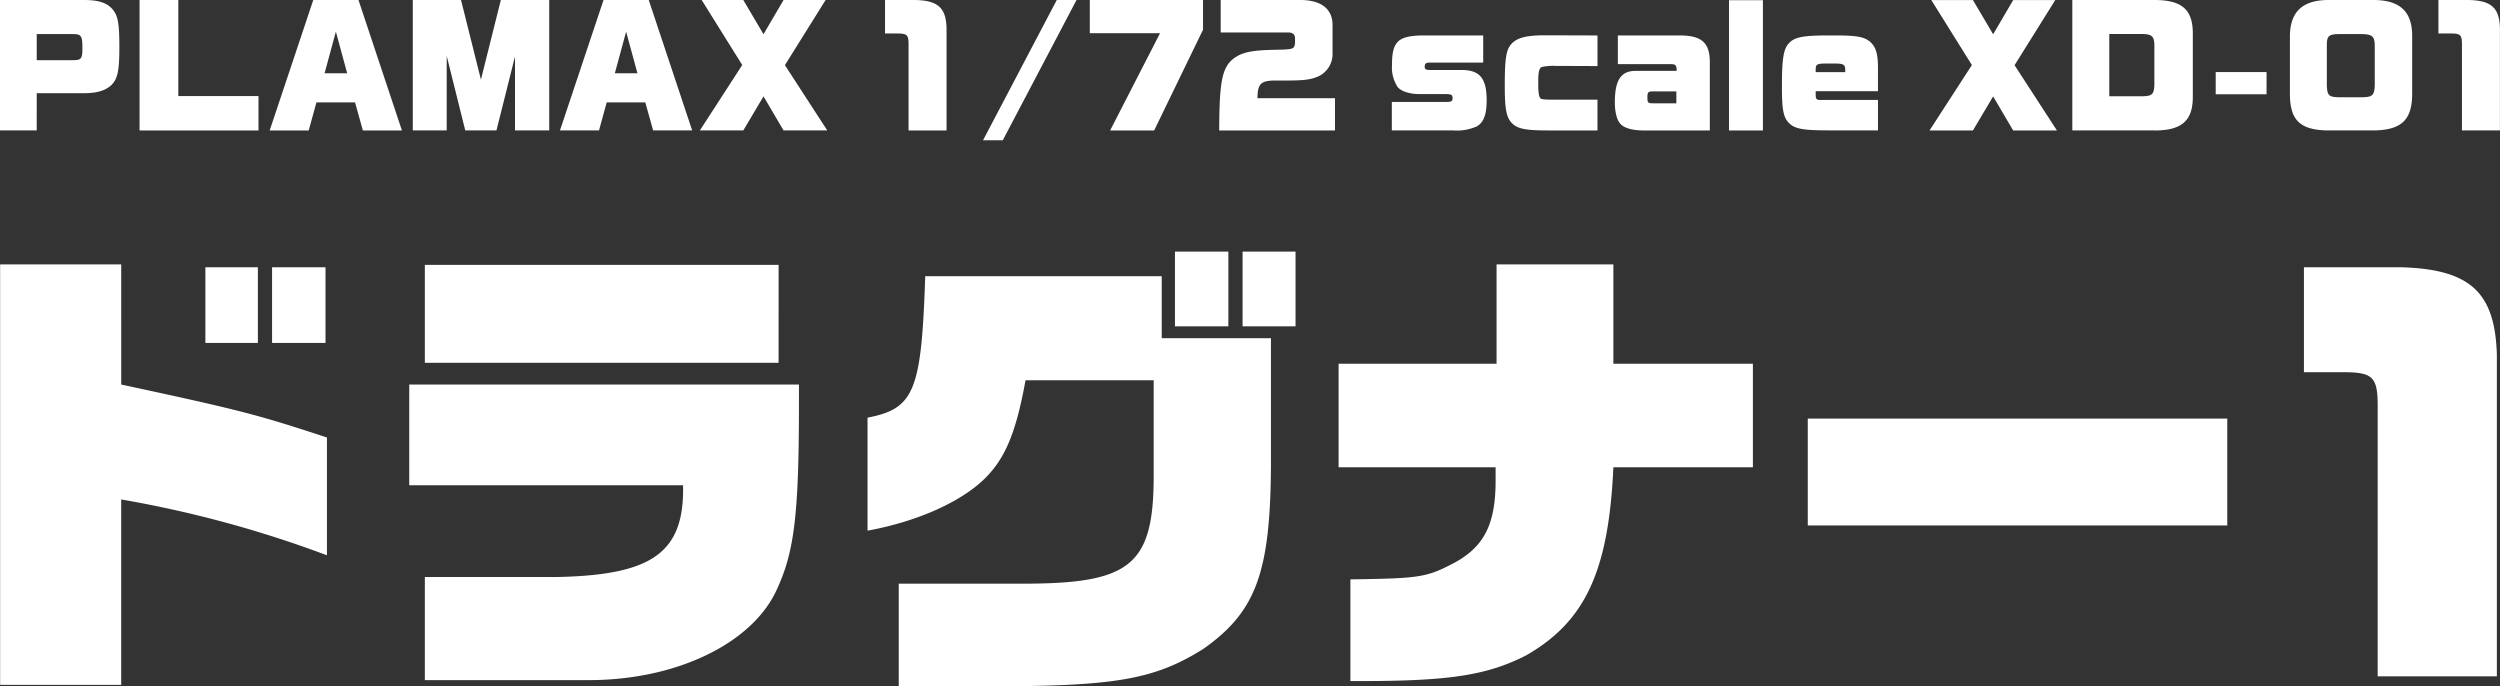 <svg id="t_ttl_shop.svg" xmlns="http://www.w3.org/2000/svg" width="533.875" height="146.562" viewBox="0 0 533.875 146.562"><rect x="0" y="0" width="533.875" height="146.562" fill="#333333" stroke="none"/><defs><style>.cls-1 {
        fill: #fff;
        fill-rule: evenodd;
      }</style></defs><path id="PLAMAX_1_72_scale_XD-01" data-name="PLAMAX 1/72 scale XD-01" class="cls-1" d="M141.3,258.62c2.737,0,4.669-.612,5.86-1.835,1.256-1.32,1.61-3.027,1.61-8.016s-0.29-6.665-1.417-8.018c-1.159-1.416-3.026-2.028-6.053-2.028H123.268v27.849h7.855V258.62H141.3ZM138.85,246c1.771,0,2.029.355,2.029,2.93,0,2.351-.226,2.64-2.029,2.64h-7.727V246h7.727Zm22.509-7.276h-8.274v27.849h25.4v-7.34H161.359V238.723Zm39.412,27.849h8.338l-9.272-27.849h-9.659l-9.305,27.849h8.339l1.642-5.988H199.1Zm-5.763-21.088,2.414,8.886h-4.829ZM229.3,266.572l3.96-15.808v15.808h7.309V238.723H230.234l-4.25,17-4.25-17h-10.3v27.849h7.244v-15.9l3.96,15.9H229.3Zm33.456,0h8.338l-9.272-27.849h-9.659l-9.3,27.849H251.2l1.642-5.988h8.242Zm-5.763-21.088,2.414,8.886h-4.829Zm42.953,21.088-9.047-13.94,8.692-13.909h-8.982l-4.282,7.308-4.314-7.308h-8.887l8.661,13.877-9.047,13.972h9.273l4.314-7.275,4.282,7.275h9.337Zm15.265-20.7c1.771,0.031,2.093.385,2.093,2.286v18.415h8.113V244.679c-0.128-4.282-1.835-5.827-6.568-5.956h-6.568v7.148h2.93Zm33.745-7.148-15.744,29.942h4.217l15.744-29.942h-4.217Zm31.232,6.342v-6.342H356.009v7.083h15l-10.657,20.766h9.4Zm11.626,14.617c0.033-3.219.773-3.831,4.315-3.766H397.8c4.121,0,5.441-.194,7.115-0.934a5.263,5.263,0,0,0,2.93-4.958v-6.117c-0.064-3.252-2.382-5.087-6.536-5.184H383.959v6.922h14.3c1.094,0,1.577.386,1.577,1.288V247.9c-0.161,1.32-.322,1.384-4.314,1.449-5.022.1-7.083,0.547-8.886,1.932-2.382,1.931-2.962,4.893-2.994,15.292h24.726v-6.89H391.814Zm41.828,6.89a10.442,10.442,0,0,0,5.022-.868c1.449-.837,2.093-2.544,2.093-5.539,0-4.732-1.449-6.5-5.377-6.5h-6.5c-1.127,0-1.352-.129-1.352-0.708,0-.645.289-0.87,1.062-0.87h11.43v-5.8h-12.46c-5.7,0-7.019,1.191-7.019,6.311a7.655,7.655,0,0,0,1.223,4.732c0.838,0.934,2.576,1.482,4.765,1.482H432c1.223,0,1.481.16,1.481,0.868,0,0.644-.258.806-1.353,0.806H420.506v6.084h13.136Zm22.218-6.567c-2.415,0-3.316-.033-3.574-0.258-0.386-.322-0.515-1.288-0.515-3.477,0-2.318.225-3.026,0.773-3.252a11.477,11.477,0,0,1,2.962-.226l8.918,0.033v-6.536l-11.236-.033c-4.153,0-6.214.581-7.373,2.126-0.934,1.224-1.191,3.219-1.191,8.725,0,5.087.386,6.858,1.674,8.049,1.191,1.094,2.93,1.416,7.5,1.416h10.625v-6.567H455.86Zm32.553-8.243c-0.064-3.928-1.771-5.441-6.278-5.473H468.774v6.118h11.139c1.192,0,1.385.193,1.417,1.287v0.162h-8.79c-3.091,0-4.41,1.963-4.41,6.7,0,2.028.418,3.767,1.158,4.571,0.773,0.935,2.608,1.449,4.991,1.449h14.134v-14.81Zm-12.2,9.015c-1,0-1.127-.129-1.127-1.288,0-1.062.161-1.256,1.159-1.256h5.023v2.544h-5.055Zm16.294,5.8h7.244V238.755h-7.244v27.817Zm19.737-6.5c-1.062,0-1.191-.129-1.223-1.127V258.2h13.3v-4.894c0-2.93-.386-4.443-1.546-5.538-1.255-1.159-2.865-1.481-7.533-1.481h-1.481c-5.409,0-7.244.354-8.436,1.642-1.191,1.256-1.513,3.316-1.513,9.3,0,4.861.29,6.407,1.385,7.631,1.223,1.351,2.994,1.7,8.5,1.7h10.625v-6.5H512.242Zm-1.223-6.568c0.032-1.063.258-1.223,2.286-1.223h1.771c1.9,0,2.253.225,2.253,1.351v0.483h-6.31V253.5Zm51.518,13.071-9.047-13.94,8.692-13.909H553.2l-4.282,7.308-4.314-7.308h-8.887l8.661,13.877-9.047,13.972H544.6l4.314-7.275,4.282,7.275h9.337Zm21,0c5.6-.031,7.952-2.06,8.017-6.954V245.645c-0.065-4.894-2.383-6.89-8.017-6.922H565.824v27.849h17.708Zm-2.769-20.6c2,0.032,2.544.483,2.576,2.35v8.307c-0.032,2.19-.419,2.608-2.608,2.64h-7.019v-13.3h7.051ZM607.3,258.845v-4.733H596.446v4.733H607.3Zm31.1-12.556c-0.032-5.055-2.576-7.469-7.952-7.566h-10.3c-5.216.129-7.76,2.544-7.856,7.566v12.846c0.129,5.313,2.221,7.277,7.856,7.437h10.3c5.634-.16,7.823-2.221,7.952-7.437V246.289Zm-18.223,2.093c0-2,.418-2.383,2.7-2.383h4.765c2.19,0.032,2.737.483,2.769,2.383v8.435c-0.064,2.253-.45,2.64-2.769,2.672h-4.765c-2.286-.032-2.64-0.354-2.7-2.672v-8.435Zm26.759-2.511c1.77,0.031,2.092.385,2.092,2.286v18.415h8.114V244.679c-0.129-4.282-1.835-5.827-6.568-5.956h-6.568v7.148h2.93Z" transform="translate(-123.281 -238.719)"/><path id="ドラグナー1" class="cls-1" d="M123.308,384.969h25.855V345.377A242.193,242.193,0,0,1,193.1,357.3V332.146c-15.048-4.948-18.583-5.858-43.934-11.311V295.181H123.308v89.788Zm43.833-73.023h11.211V295.787H167.141v16.159Zm14.241,0h11.412V295.787H181.382v16.159Zm32.624,4.243h75.546V295.282H214.006v20.907Zm0,67.769h35.046c18.483,0,34.642-7.676,40-19.088,3.838-8.181,4.848-15.958,4.848-40.3v-3.736H210.673v21.512h58.478c0.3,14.342-6.464,19.19-26.967,19.594H214.006v22.017Zm160.185-75.546H385.6V292.454H374.191v15.958Zm14.442,0h11.312V292.454H388.633v15.958Zm-73.425,76.859h20.1c26.26,0,34.643-1.514,44.944-7.979,11.312-7.978,14.342-16.362,14.443-39.49V310.937h-23.33V297.706h-50.5c-0.808,24.542-2.323,28.279-12.322,30.2v24.138c9.9-1.819,18.685-5.555,24.037-10.2,5.05-4.445,7.575-10.1,9.7-21.917h27.371v20.906c-0.1,18.18-4.848,22.321-26.159,22.522H315.208v21.917Zm96.455-1.11h2.323c19.088,0,26.966-1.313,35.147-5.455,12.726-7.271,17.675-18.078,18.685-40.2h29.794V316.391H467.818v-21.21H442.871v21.21H409.138v22.118h33.531v2.829c0,9.694-2.626,14.543-9.8,18.078-5.15,2.626-7.07,2.827-21.209,3.03v21.715Zm97.667-33.229h89.585V328.107H509.33v22.825Zm115.14-32.723c5.554,0.1,6.565,1.211,6.565,7.17V383.15h25.451V314.472c-0.4-13.433-5.757-18.281-20.6-18.685h-20.6v22.422h9.191Z" transform="translate(-123.281 -238.719)"/></svg>